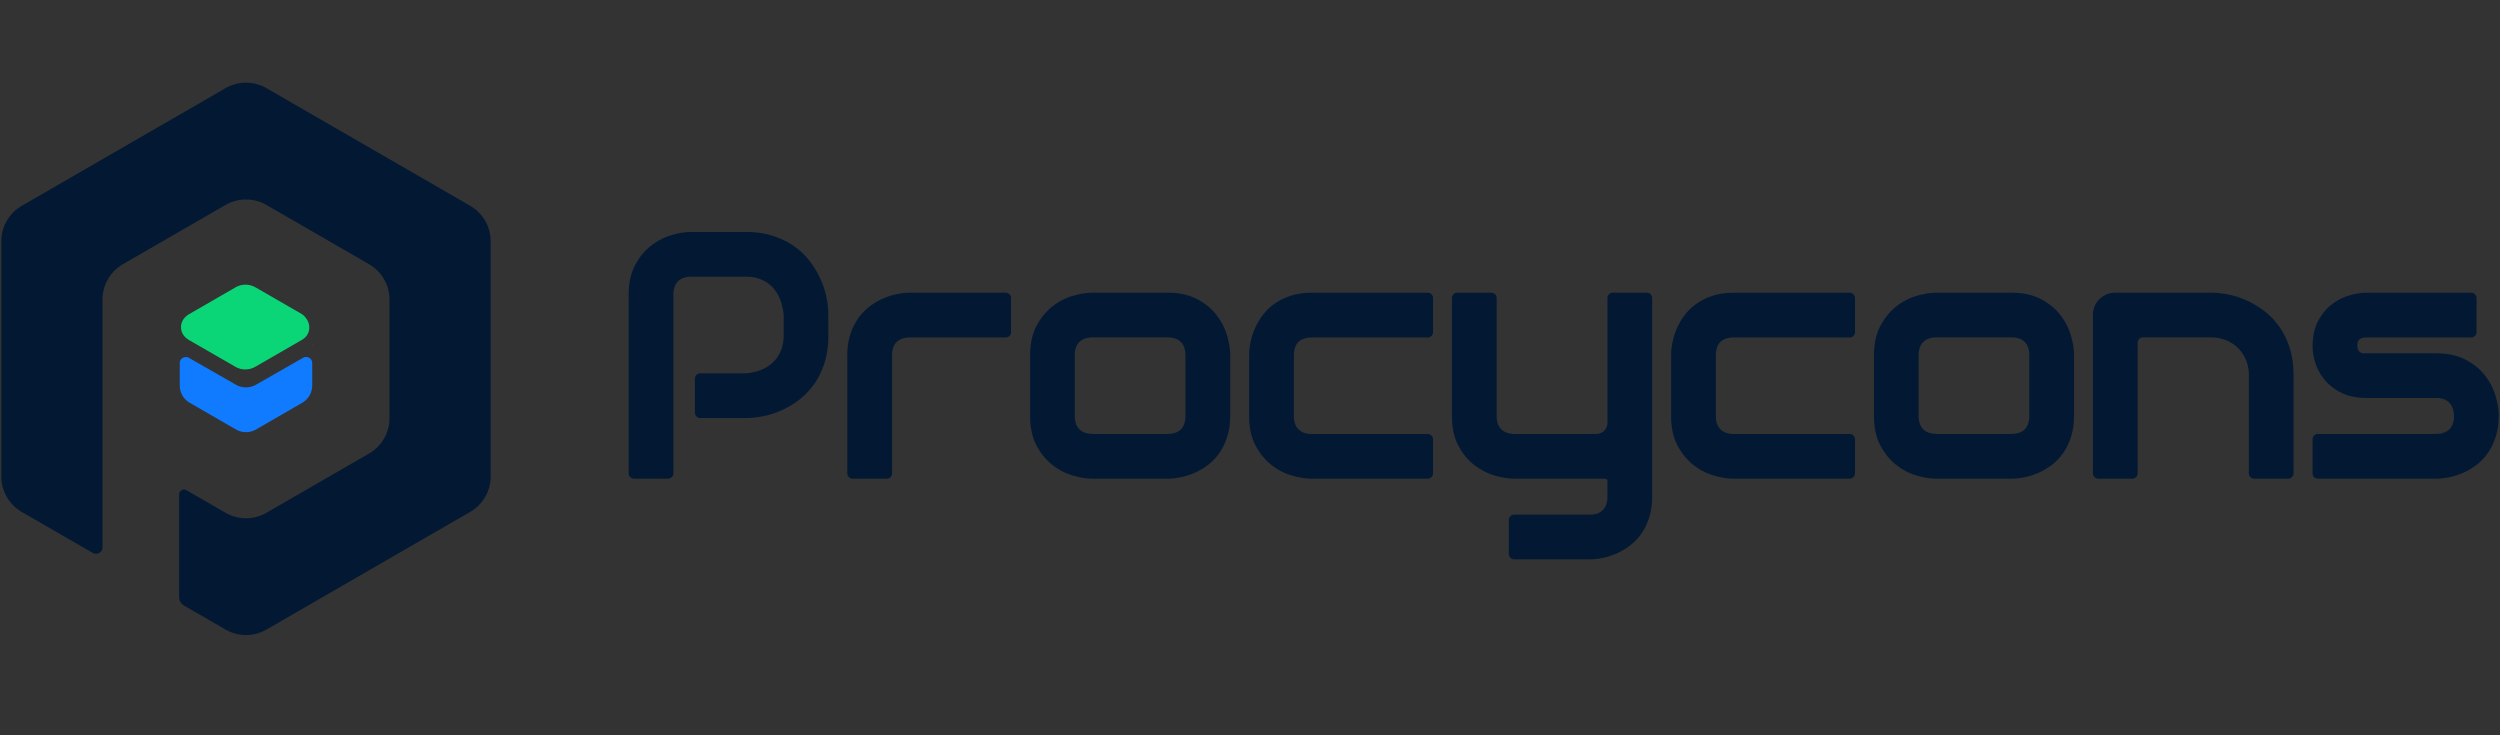 <svg xmlns="http://www.w3.org/2000/svg" width="850" height="250" fill="none"><rect width="100%" height="100%" fill="#333333" stroke="none"/><path fill="#031933" d="M281.66 113.96c0 3.47-.43 6.57-1.29 9.3-.86 2.73-2.02 5.14-3.48 7.22a24.362 24.362 0 0 1-5.06 5.35 29.624 29.624 0 0 1-6 3.63c-2.09.94-4.19 1.62-6.32 2.05-2.13.43-4.12.64-6 .64h-15.42c-1 0-1.82-.81-1.82-1.82v-11.58c0-1 .81-1.82 1.82-1.82h15.52c1.91-.16 3.64-.56 5.2-1.19 1.58-.64 2.93-1.51 4.07-2.6 1.13-1.09 2.01-2.41 2.63-3.95.62-1.54.94-3.28.94-5.24v-6.79c0-.08 0-.15-.01-.23-.2-1.87-.61-3.58-1.22-5.15-.62-1.6-1.47-2.96-2.54-4.09s-2.37-2.02-3.89-2.66c-1.52-.64-3.28-.96-5.26-.96h-18.37c-2.03 0-3.57.53-4.62 1.58-1.05 1.05-1.58 2.57-1.58 4.56v60.71c0 1-.81 1.82-1.82 1.82h-11.58c-1 0-1.82-.81-1.82-1.82v-60.71c0-3.9.71-7.21 2.13-9.94 1.42-2.73 3.2-4.93 5.32-6.61 2.12-1.68 4.43-2.9 6.93-3.66 2.5-.76 4.8-1.14 6.9-1.14h18.49c3.43 0 6.51.44 9.24 1.32 2.73.88 5.14 2.05 7.22 3.51s3.86 3.15 5.32 5.06c1.46 1.91 2.67 3.91 3.63 6s1.65 4.19 2.08 6.32c.43 2.13.64 4.12.64 6v6.9l.02-.01Zm62.12-1.05c0 1-.81 1.82-1.82 1.82h-32.4c-2.07 0-3.63.52-4.68 1.55-1.05 1.03-1.58 2.54-1.58 4.53v40.12c0 1-.81 1.82-1.82 1.82H289.9c-1 0-1.82-.81-1.82-1.82v-40.12c0-2.61.33-4.95.99-7.02.66-2.07 1.55-3.89 2.66-5.47 1.11-1.58 2.39-2.92 3.83-4.04 1.44-1.11 2.95-2.02 4.53-2.72 1.58-.7 3.18-1.22 4.8-1.55 1.62-.33 3.13-.5 4.53-.5h32.52c1 0 1.82.81 1.82 1.82v11.58h.02Zm74.48 28.48c0 2.61-.33 4.96-.99 7.05-.66 2.09-1.54 3.92-2.63 5.5a18.09 18.09 0 0 1-3.8 4.04 22.047 22.047 0 0 1-4.53 2.72c-1.58.7-3.18 1.22-4.8 1.55-1.62.33-3.15.5-4.59.5h-25.4c-2.11 0-4.41-.37-6.9-1.11-2.5-.74-4.81-1.96-6.93-3.66-2.12-1.7-3.9-3.9-5.32-6.61-1.42-2.71-2.13-6.03-2.13-9.97v-20.59c0-3.9.71-7.2 2.13-9.91s3.2-4.91 5.32-6.61c2.12-1.7 4.44-2.92 6.93-3.66 2.5-.74 4.8-1.11 6.9-1.11h25.4c3.9 0 7.21.7 9.94 2.11 2.73 1.41 4.93 3.17 6.61 5.29 1.68 2.13 2.9 4.44 3.66 6.93.76 2.5 1.14 4.82 1.14 6.96v20.59l-.01-.01Zm-15.21-20.47c0-2.11-.53-3.67-1.58-4.68-1.05-1.01-2.57-1.52-4.56-1.52h-25.29c-2.03 0-3.57.52-4.62 1.55-1.05 1.03-1.58 2.54-1.58 4.53v20.59c0 1.99.53 3.51 1.58 4.56 1.05 1.05 2.59 1.58 4.62 1.58h25.29c2.07 0 3.61-.53 4.62-1.58 1.01-1.05 1.52-2.57 1.52-4.56v-20.47Zm302.12 20.47c0 2.61-.33 4.96-.99 7.05-.66 2.09-1.54 3.92-2.63 5.5a18.09 18.09 0 0 1-3.8 4.04 22.047 22.047 0 0 1-4.53 2.72c-1.58.7-3.18 1.22-4.8 1.55-1.62.33-3.15.5-4.59.5h-25.4c-2.11 0-4.41-.37-6.9-1.11-2.5-.74-4.81-1.96-6.93-3.66-2.12-1.7-3.9-3.9-5.32-6.61-1.42-2.71-2.13-6.03-2.13-9.97v-20.59c0-3.9.71-7.2 2.13-9.91s3.2-4.91 5.32-6.61c2.12-1.7 4.44-2.92 6.93-3.66 2.5-.74 4.8-1.11 6.9-1.11h25.4c3.9 0 7.21.7 9.94 2.11 2.73 1.41 4.93 3.17 6.61 5.29 1.68 2.13 2.9 4.44 3.66 6.93.76 2.5 1.14 4.82 1.14 6.96v20.59l-.01-.01Zm-15.21-20.47c0-2.11-.53-3.67-1.58-4.68-1.05-1.01-2.57-1.52-4.56-1.52h-25.29c-2.03 0-3.57.52-4.62 1.55-1.05 1.03-1.58 2.54-1.58 4.53v20.59c0 1.99.53 3.51 1.58 4.56 1.05 1.05 2.59 1.58 4.62 1.58h25.29c2.07 0 3.61-.53 4.62-1.58 1.01-1.05 1.52-2.57 1.52-4.56v-20.47Zm-128.23-19.6v67.51c0 2.61-.33 4.96-.99 7.05-.66 2.08-1.54 3.92-2.63 5.5-1.1 1.58-2.36 2.92-3.81 4.03a22.047 22.047 0 0 1-4.53 2.72c-1.58.7-3.17 1.22-4.77 1.55-1.59.33-3.12.5-4.56.5h-25.61c-1.01 0-1.82-.81-1.82-1.82v-11.57c0-1.01.81-1.82 1.82-1.82h25.61c2.03 0 3.55-.53 4.56-1.58 1.02-1.05 1.53-2.57 1.53-4.56v-5.23a.85.85 0 0 0-.85-.85h-30.67c-2.18 0-4.51-.37-6.99-1.12-2.48-.74-4.79-1.96-6.93-3.65-2.15-1.7-3.92-3.9-5.33-6.61-1.4-2.71-2.1-6.03-2.1-9.97v-40.07c0-1 .81-1.82 1.82-1.82h11.57c1 0 1.82.82 1.82 1.82v40.07c0 1.98.52 3.51 1.58 4.56 1.05 1.05 2.61 1.58 4.68 1.58h27.66a3.74 3.74 0 0 0 3.74-3.74v-42.47c0-1 .82-1.82 1.82-1.82h11.57c1 0 1.81.81 1.81 1.81Zm68.96 59.61c0 1-.81 1.82-1.82 1.82h-39.42c-2.11 0-4.41-.37-6.9-1.11-2.5-.74-4.81-1.96-6.93-3.66-2.12-1.7-3.9-3.9-5.32-6.61-1.42-2.71-2.13-6.03-2.13-9.97v-20.59c0-1.44.17-2.96.5-4.56.33-1.6.85-3.19 1.55-4.77.7-1.58 1.61-3.09 2.72-4.53 1.11-1.44 2.46-2.71 4.04-3.8 1.58-1.09 3.4-1.97 5.47-2.63 2.07-.66 4.41-.99 7.02-.99h39.42c1 0 1.82.81 1.82 1.82v11.58c0 1-.81 1.82-1.82 1.82h-39.42c-1.99 0-3.5.51-4.53 1.52-1.03 1.01-1.55 2.57-1.55 4.68v20.47c0 1.99.53 3.51 1.58 4.56 1.05 1.05 2.59 1.58 4.62 1.58h39.3c1 0 1.82.81 1.82 1.82v11.58l-.02-.03Zm-143.47 0c0 1-.81 1.82-1.82 1.82h-39.42c-2.11 0-4.41-.37-6.9-1.11-2.5-.74-4.81-1.96-6.93-3.66-2.12-1.7-3.9-3.9-5.32-6.61-1.42-2.71-2.13-6.03-2.13-9.97v-20.59c0-1.44.17-2.96.5-4.56.33-1.6.85-3.19 1.55-4.77.7-1.58 1.61-3.09 2.72-4.53 1.11-1.44 2.46-2.71 4.04-3.8 1.58-1.09 3.4-1.97 5.47-2.63 2.07-.66 4.41-.99 7.02-.99h39.42c1 0 1.82.81 1.82 1.82v11.58c0 1-.81 1.82-1.82 1.82H446c-1.99 0-3.5.51-4.53 1.52-1.03 1.01-1.55 2.57-1.55 4.68v20.47c0 1.99.53 3.51 1.58 4.56 1.05 1.05 2.59 1.58 4.62 1.58h39.3c1 0 1.82.81 1.82 1.82v11.58l-.02-.03Zm290.79 1.81h-11.58c-1 0-1.82-.81-1.82-1.82v-33.28c0-1.99-.34-3.77-1.02-5.35-.68-1.58-1.61-2.93-2.78-4.07-1.17-1.13-2.54-2-4.12-2.6-1.58-.6-3.29-.91-5.12-.91h-22.94c-1 0-1.82.81-1.82 1.82v44.39c0 1-.81 1.82-1.82 1.82h-11.58c-1 0-1.82-.81-1.82-1.82v-53.87c0-1.05.2-2.04.58-2.95.39-.92.94-1.72 1.64-2.4a7.771 7.771 0 0 1 5.44-2.19h32.42c1.91 0 3.93.21 6.05.64 2.12.43 4.23 1.12 6.32 2.08s4.08 2.16 5.97 3.63c1.89 1.46 3.57 3.24 5.03 5.32 1.46 2.09 2.62 4.5 3.48 7.22.86 2.73 1.29 5.81 1.29 9.24v33.28c0 1-.81 1.82-1.82 1.82h.02Zm71.54-21.35c0 2.61-.33 4.96-.99 7.05-.66 2.09-1.54 3.92-2.63 5.5a18.09 18.09 0 0 1-3.8 4.04 22.047 22.047 0 0 1-4.53 2.72c-1.58.7-3.18 1.22-4.8 1.55-1.62.33-3.15.5-4.59.5h-40.12c-1 0-1.82-.81-1.82-1.82v-11.58c0-1 .81-1.82 1.82-1.82h40.01c2.07 0 3.63-.53 4.68-1.58 1.05-1.05 1.58-2.57 1.58-4.56-.2-4.06-2.24-6.08-6.14-6.08h-23.57c-3.35 0-6.2-.58-8.54-1.75-2.34-1.17-4.24-2.63-5.7-4.39-1.46-1.75-2.52-3.65-3.16-5.67-.64-2.03-.97-3.92-.97-5.67 0-3.39.6-6.25 1.81-8.57 1.21-2.32 2.73-4.2 4.56-5.64 1.83-1.44 3.82-2.49 5.97-3.13 2.15-.64 4.15-.97 6.03-.97h35.56c1 0 1.82.81 1.82 1.82v11.58c0 1-.81 1.82-1.82 1.82h-35.44c-.78 0-1.4.09-1.84.26-.45.18-.78.41-.99.7-.21.29-.34.6-.38.94-.04.33-.06.65-.06.97.04.62.16 1.11.35 1.46.19.35.44.6.73.76.29.16.62.24 1 .26.37.02.73.03 1.08.03h23.57c3.9 0 7.21.7 9.94 2.11 2.73 1.4 4.93 3.17 6.61 5.29 1.68 2.13 2.9 4.44 3.66 6.93.76 2.5 1.14 4.82 1.14 6.96l-.03-.02ZM166.83 82.02v79.97c0 4.98-2.65 9.58-6.97 12.07l-69.25 39.98a13.94 13.94 0 0 1-13.94 0l-14.06-8.12a3.44 3.44 0 0 1-1.72-2.97V168.1c0-1.28 1.39-2.08 2.5-1.44l13.28 7.67a13.94 13.94 0 0 0 13.94 0l34.85-20.12c4.31-2.49 6.97-7.09 6.97-12.07v-40.25c0-4.98-2.65-9.58-6.97-12.07L90.61 69.7a13.94 13.94 0 0 0-13.94 0L41.82 89.82a13.943 13.943 0 0 0-6.97 12.07v84.19c0 1.7-1.84 2.76-3.31 1.91L7.42 174.07A13.943 13.943 0 0 1 .45 162V82.03c0-4.98 2.65-9.58 6.97-12.07l69.25-39.98a13.94 13.94 0 0 1 13.94 0l69.25 39.98c4.31 2.49 6.97 7.09 6.97 12.07v-.01Z"/><path fill="#107BFE" d="M102.97 121.68c1.41-.83 3.18.11 3.18 1.75v7.62c0 2.44-1.3 4.69-3.42 5.91l-15.68 9.06a6.83 6.83 0 0 1-6.83 0l-15.69-9.06a6.824 6.824 0 0 1-3.41-5.91v-7.6c0-1.64 1.78-2.58 3.19-1.74.02 0 .03.02.05.03l15.83 9.05a6.905 6.905 0 0 0 6.87 0l15.82-9.05s.06-.03.09-.05v-.01Z"/><path fill="#0AD677" d="M104.14 108.31c1.49 2 1.35 4.86-.51 6.52-.34.31-.72.58-1.12.81l-15.69 9.05a6.812 6.812 0 0 1-6.82 0l-15.69-9.05c-.54-.32-1.03-.7-1.46-1.14-1.72-1.77-1.73-4.68-.05-6.48.46-.49.99-.91 1.58-1.26l15.68-9.05a6.83 6.83 0 0 1 6.83 0l15.69 9.05c.55.32 1.09.9 1.57 1.55h-.01Z"/><path fill="#FEFEFE" d="M106.2 117.17s-.02.11-.04.16v-.25c.03.06.04.09.04.09Z"/></svg>